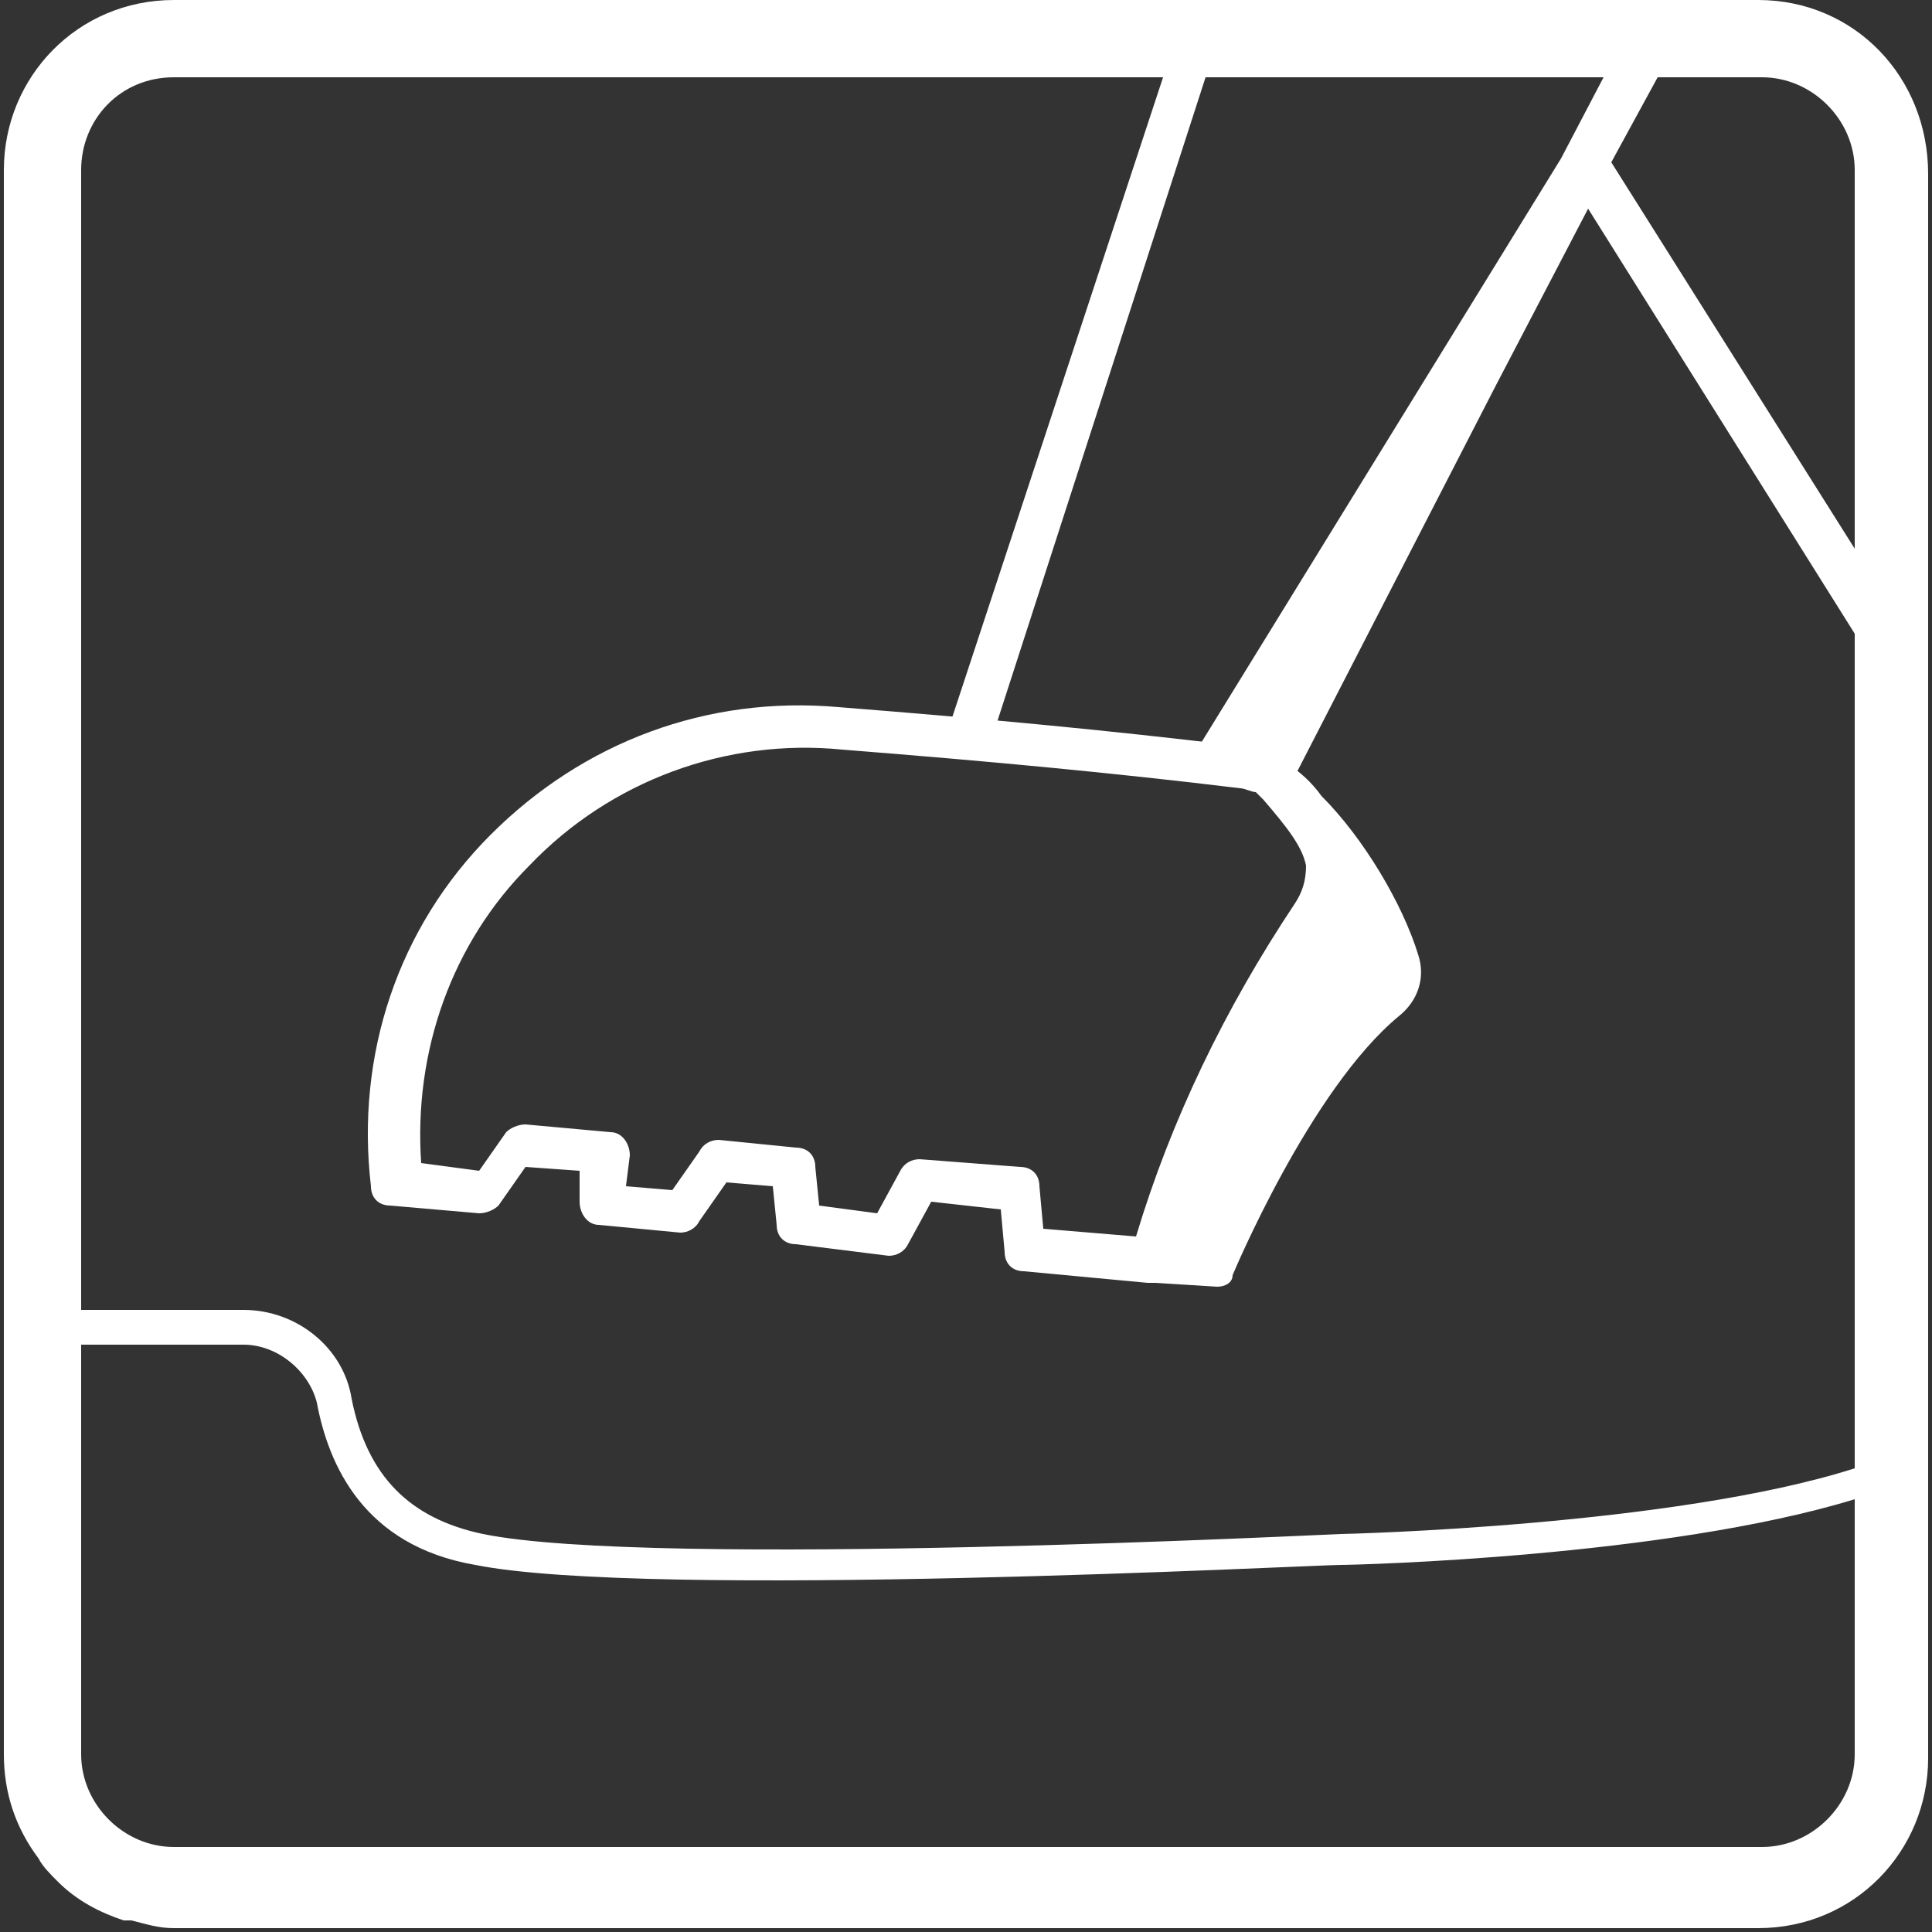 <?xml version="1.0" encoding="utf-8"?>
<!-- Generator: Adobe Illustrator 26.3.1, SVG Export Plug-In . SVG Version: 6.00 Build 0)  -->
<svg version="1.1" id="Vrstva_1" xmlns="http://www.w3.org/2000/svg" xmlns:xlink="http://www.w3.org/1999/xlink" x="0px" y="0px"
	 viewBox="0 0 50 50" style="enable-background:new 0 0 50 50;" xml:space="preserve">
<rect x="0" y="0" width="50" height="50" fill="#333333" stroke="none"/>
<style type="text/css">
	.st0{fill:#FFFFFF;}
</style>
<g>
	<path class="st0" d="M45.5,0h-41C2,0,0.1,2,0.1,4.4v41c0,1,0.3,1.9,0.9,2.7c0.1,0.2,0.3,0.4,0.5,0.6c0.5,0.5,1.1,0.8,1.7,1
		c0,0,0,0,0.1,0h0.1c0.4,0.1,0.7,0.2,1.1,0.2h41c2.5,0,4.4-2,4.4-4.4v-41C49.9,2,48,0,45.5,0z M48,14.2l-6.3-10L42.9,2h2.7
		C46.9,2,48,3.1,48,4.4V14.2z M41.5,2l-1.1,2.1l-9.3,15.1l-5.3-0.5L31.2,2H41.5z M24.5,19c-0.1,0.2,0,0.3,0.1,0.5
		c0.1,0.1,0.3,0,0.5,0.1l7.8,0.8c0,0,0,0,0.1,0c0.2,0,0.3,0.1,0.4-0.1L38.7,10l2.4-4.6l6.9,11V38c-4.7,1.5-13.2,1.7-13.3,1.7
		c-0.2,0-17.8,0.9-22.2,0c-1.9-0.4-3-1.5-3.4-3.5c-0.2-1.3-1.4-2.3-2.8-2.3H2.1V4.4c0-1.3,1-2.4,2.4-2.4h25.6L24.5,19z M6.3,34.8
		c0.9,0,1.7,0.7,1.9,1.5c0.3,1.6,1.2,3.7,4.1,4.2c4.5,0.9,21.7,0,22.4,0c0.4,0,8.4-0.2,13.3-1.7v6.6c0,1.3-1.1,2.4-2.4,2.4H4.5
		c-1.3,0-2.4-1.1-2.4-2.4V34.8H6.3z"/>
	<path class="st0" d="M36.7,24.7c-0.4-1.3-1.4-3-2.5-4.1c-0.5-0.7-1.3-1.2-2.2-1.3c-3.3-0.4-6.5-0.7-10.3-1c-3.4-0.3-6.6,0.9-9,3.3
		s-3.5,5.7-3.1,9.1c0,0.3,0.2,0.5,0.5,0.5l2.3,0.2c0.2,0,0.4-0.1,0.5-0.2l0.7-1l1.4,0.1v0.8c0,0.3,0.2,0.6,0.5,0.6l2.1,0.2
		c0.2,0,0.4-0.1,0.5-0.3l0.7-1l1.2,0.1l0.1,1c0,0.3,0.2,0.5,0.5,0.5l2.4,0.3c0.2,0,0.4-0.1,0.5-0.3l0.6-1.1l1.8,0.2l0.1,1.1
		c0,0.3,0.2,0.5,0.5,0.5l3.2,0.3c0,0,0,0,0.1,0c0,0,0,0,0.1,0l0,0l1.6,0.1l0,0c0.2,0,0.4-0.1,0.4-0.3c0,0,2-4.8,4.3-6.7
		C36.7,25.9,36.9,25.3,36.7,24.7z M27,31.8l-0.1-1.1c0-0.3-0.2-0.5-0.5-0.5L23.8,30c-0.2,0-0.4,0.1-0.5,0.3l-0.6,1.1l-1.5-0.2
		l-0.1-1c0-0.3-0.2-0.5-0.5-0.5l-2-0.2c-0.2,0-0.4,0.1-0.5,0.3l-0.7,1l-1.2-0.1l0.1-0.8c0-0.3-0.2-0.6-0.5-0.6l-2.2-0.2
		c-0.2,0-0.4,0.1-0.5,0.2l-0.7,1l-1.5-0.2c-0.2-2.9,0.8-5.7,2.8-7.7c2.1-2.2,5.1-3.3,8.1-3c3.8,0.3,7,0.6,10.3,1
		c0.1,0,0.3,0.1,0.4,0.1l0.2,0.2c0.6,0.7,1,1.2,1.1,1.7c0,0.4-0.1,0.7-0.3,1c-1.8,2.7-3.2,5.6-4.1,8.6L27,31.8z"/>
</g>
</svg>

